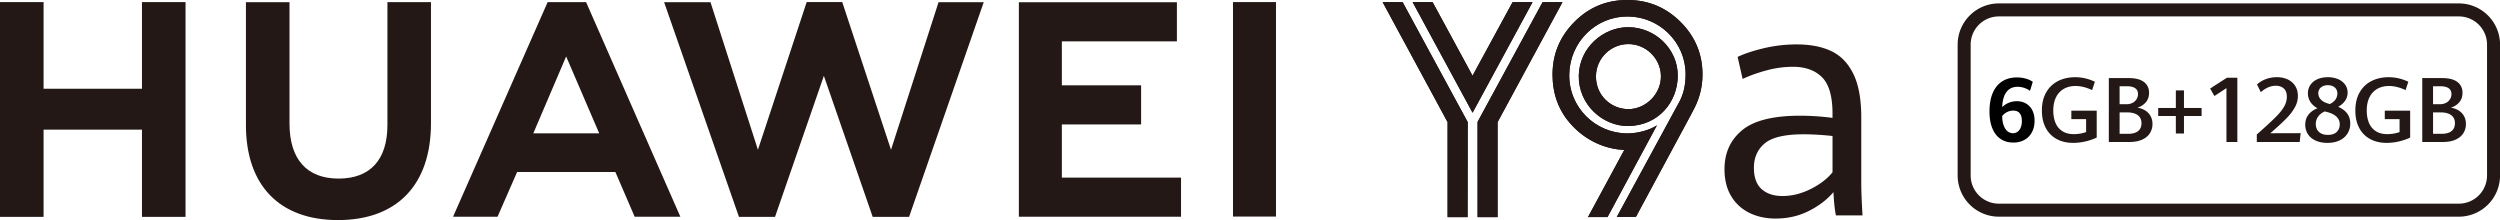 <svg xmlns="http://www.w3.org/2000/svg" xmlns:xlink="http://www.w3.org/1999/xlink" width="6052" height="533" viewBox="0 0 6052 533">
  <defs>
    <clipPath id="clip-path">
      <rect id="矩形_412" data-name="矩形 412" width="6052" height="533" transform="translate(-24024 18448)" fill="#fff" stroke="#707070" stroke-width="1"/>
    </clipPath>
    <clipPath id="clip-path-2">
      <path id="路径_999" data-name="路径 999" d="M3863.56,359.36c1.25-41.71,35.88-75.83,78.41-75.83,42.24,0,77.27,33.9,78.73,75.63,1.61,44.41-36.31,81.87-78.73,81.87-42.25-.16-79.82-33.81-78.41-81.67m-41.66.38c-1.32,69.83,57.79,123,120.07,122.17,71.77-.91,119.59-57.41,119.59-122.16s-55.08-117.11-120.2-117.11c-60.31,0-118.18,49.63-119.46,117.1" fill="#231815"/>
    </clipPath>
    <clipPath id="clip-path-3">
      <path id="路径_1001" data-name="路径 1001" d="M3347.02,181.93v.01l157.31,290.57V702.42h48.41l.35-229.91L3395.42,181.93Z" fill="#231815"/>
    </clipPath>
    <clipPath id="clip-path-4">
      <path id="路径_1003" data-name="路径 1003" d="M3734.24,182.09,3576.87,472l.07,230.42h48.4V472.51l157.2-290.58Z" fill="#231815"/>
    </clipPath>
    <clipPath id="clip-path-5">
      <path id="路径_1005" data-name="路径 1005" d="M3661.63,182.09l-96.91,178.04-96.69-178.2h-48.4l-.01.01,145.14,267.75,145.27-267.76Z" fill="#231815"/>
    </clipPath>
    <clipPath id="clip-path-6">
      <path id="路径_1007" data-name="路径 1007" d="M3811.55,229.66q-53.16,53.46-53.16,127.58c0,47.31,14.9,89,47.56,123.6,32.23,34.59,77.59,57,126.19,58.88L3844.2,702.39l47.3-.13,119.65-222.14c-18.56,12.23-47.37,19.62-71.25,19.62-77.65,0-142.43-63.05-141-143,1.41-77.15,63.18-139.93,140.83-139.93s140.8,62.78,140.8,139.93c0,24.73-4.59,47.89-16,68.08L3913.92,702l46.28-.13L4090.35,460.3c2.77-4.58,7.66-15,10.89-20.68a177.7,177.7,0,0,0,20.16-82.41q0-74.46-53.45-127.58-53.14-52.8-128.37-52.8-75.55,0-128,52.8" fill="#231815"/>
    </clipPath>
  </defs>
  <g id="蒙版组_884" data-name="蒙版组 884" transform="translate(24024 -18448)" clip-path="url(#clip-path)">
    <g id="组_5485" data-name="组 5485">
      <g id="图层_2" data-name="图层 2" transform="translate(-24024 18271.17)">
        <g id="图层_1" data-name="图层 1">
          <path id="路径_998" data-name="路径 998" d="M3863.56,359.36c1.25-41.71,35.88-75.83,78.41-75.83,42.24,0,77.27,33.9,78.73,75.63,1.61,44.41-36.31,81.87-78.73,81.87-42.25-.16-79.82-33.81-78.41-81.67m-41.66.38c-1.32,69.83,57.79,123,120.07,122.17,71.77-.91,119.59-57.41,119.59-122.16s-55.08-117.11-120.2-117.11c-60.31,0-118.18,49.63-119.46,117.1" fill="#231815"/>
          <g id="组_5480" data-name="组 5480" clip-path="url(#clip-path-2)">
            <rect id="矩形_406" data-name="矩形 406" width="336.661" height="336.811" transform="matrix(0.622, -0.783, 0.783, 0.622, 3693.505, 398.898)" fill="#231815"/>
          </g>
          <path id="路径_1000" data-name="路径 1000" d="M3347.02,181.93v.01l157.31,290.57V702.42h48.41l.35-229.91L3395.42,181.93Z" fill="#231815"/>
          <g id="组_5481" data-name="组 5481" clip-path="url(#clip-path-3)">
            <rect id="矩形_407" data-name="矩形 407" width="535.61" height="485.29" transform="translate(3093.317 500.589) rotate(-51.5)" fill="#231815"/>
          </g>
          <path id="路径_1002" data-name="路径 1002" d="M3734.24,182.09,3576.87,472l.07,230.42h48.4V472.51l157.2-290.58Z" fill="#231815"/>
          <g id="组_5482" data-name="组 5482" clip-path="url(#clip-path-4)">
            <rect id="矩形_408" data-name="矩形 408" width="535.36" height="484.98" transform="translate(3323.156 500.588) rotate(-51.5)" fill="#231815"/>
          </g>
          <path id="路径_1004" data-name="路径 1004" d="M3661.63,182.09l-96.91,178.04-96.69-178.2h-48.4l-.01.01,145.14,267.75,145.27-267.76Z" fill="#231815"/>
          <g id="组_5483" data-name="组 5483" clip-path="url(#clip-path-5)">
            <rect id="矩形_409" data-name="矩形 409" width="390.34" height="393.96" transform="translate(3289.035 345.813) rotate(-51.5)" fill="#231815"/>
          </g>
          <path id="路径_1006" data-name="路径 1006" d="M3811.55,229.66q-53.16,53.46-53.16,127.58c0,47.31,14.9,89,47.56,123.6,32.23,34.59,77.59,57,126.19,58.88L3844.2,702.39l47.3-.13,119.65-222.14c-18.56,12.23-47.37,19.62-71.25,19.62-77.65,0-142.43-63.05-141-143,1.41-77.15,63.18-139.93,140.83-139.93s140.8,62.78,140.8,139.93c0,24.73-4.59,47.89-16,68.08L3913.92,702l46.28-.13L4090.35,460.3c2.77-4.58,7.66-15,10.89-20.68a177.7,177.7,0,0,0,20.16-82.41q0-74.46-53.45-127.58-53.14-52.8-128.37-52.8-75.55,0-128,52.8" fill="#231815"/>
          <g id="组_5484" data-name="组 5484" clip-path="url(#clip-path-6)">
            <rect id="矩形_410" data-name="矩形 410" width="637.26" height="611.25" transform="translate(3502.217 498.584) rotate(-51.5)" fill="#231815"/>
          </g>
          <path id="路径_1008" data-name="路径 1008" d="M4444.46,698.31q-4.17-18.91-6.05-56.38-22.71,26.88-59.22,45.41t-80.79,18.54q-35.19,0-63.2-13.62a103.821,103.821,0,0,1-44.27-40.49q-16.28-26.87-16.271-65.47,0-58.65,42.38-94t140.77-35.38a608.489,608.489,0,0,1,78.33,5.3V452q0-62.81-25.36-88.17t-71.14-25.35a245,245,0,0,0-63,8.7q-32.739,8.72-58.089,20.81l-12.11-53.36q22.32-11,61.5-20.62a341.32,341.32,0,0,1,81.92-9.64q49.19,0,83.44,16.26t53.35,55.25q19.11,39,19.12,105.2V621.49q0,25.37,3,76.82ZM4383,634.55q33.87-16.83,53.17-40.68V506.08a644.748,644.748,0,0,0-70-4.16q-67.74,0-94,21.95t-26.3,59q0,35.19,18.73,51.84t50.52,16.65Q4349.1,651.39,4383,634.55Z" fill="#231815"/>
          <path id="路径_1009" data-name="路径 1009" d="M343.66,391.65H105.49V181.92H0V701.8H105.49V490.67H343.66V701.8H449.14V181.92H343.66Z" fill="#231815"/>
          <path id="路径_1010" data-name="路径 1010" d="M937.87,479.48c0,84.53-42,129.66-118.17,129.66-76.65,0-118.86-46.4-118.86-133.25V182.23H595.36V479.48c0,146.23,81.26,230.1,222.93,230.1,143,0,225-85.44,225-234.41V181.92H937.87Z" fill="#231815"/>
          <path id="路径_1011" data-name="路径 1011" d="M2156.94,539.4,2038.89,181.85h-86.07L1834.79,539.4,1719.96,182.15H1607.69L1788.85,701.8h87.36l118.22-341.36L2112.61,701.8h88.09l180.72-519.65H2272.04Z" fill="#231815"/>
          <path id="路径_1012" data-name="路径 1012" d="M2570.52,478.07h191.87V383.38H2570.52V276.96h278.5V182.27H2466.47v519.2h392.57V606.78H2570.52Z" fill="#231815"/>
          <rect id="矩形_411" data-name="矩形 411" width="104.06" height="519.2" transform="translate(2984.84 181.88)" fill="#231815"/>
          <path id="路径_1013" data-name="路径 1013" d="M1489.74,593.28l46.68,108.21H1647L1418.78,181.92h-93l-229,519.57h107.67l47.35-108.21ZM1370.53,313.47l80,186.08H1291.05Z" fill="#231815"/>
          <path id="路径_1014" data-name="路径 1014" d="M5952.42,701.36H4838.79a99.83,99.83,0,0,1-99.71-99.72V284.79a99.82,99.82,0,0,1,99.71-99.71H5952.42a99.82,99.82,0,0,1,99.709,99.71V601.64A99.83,99.83,0,0,1,5952.42,701.36ZM4838.79,216.58a68.29,68.29,0,0,0-68.21,68.21V601.64a68.28,68.28,0,0,0,68.21,68.21H5952.42a68.28,68.28,0,0,0,68.21-68.21V284.79a68.289,68.289,0,0,0-68.21-68.21Z" fill="#231815"/>
          <path id="路径_1016" data-name="路径 1016" d="M4978.5,513.24a64.09,64.09,0,0,1-26.27-27.08Q4943,468.54,4943,444.5q0-26.07,10.58-44.28a68,68,0,0,1,28.78-27.34q18.23-9.13,40.86-9.13a107.845,107.845,0,0,1,25.48,2.93,110.218,110.218,0,0,1,22.59,8.07L5064.6,395q-21-10-40.16-10-16.14,0-28.26,6.89a46.85,46.85,0,0,0-18.85,20.24q-6.731,13.35-6.73,32.26,0,16.56,5.18,29.38a43.362,43.362,0,0,0,16.34,20.29q11.18,7.49,28.15,7.48a93.884,93.884,0,0,0,15.38-1.28,80.715,80.715,0,0,0,14.419-3.74v-31.3h-35.78V444.71h61.42v65.16a137.373,137.373,0,0,1-27.83,9.51,131,131,0,0,1-29,3.31Q4995.6,522.69,4978.5,513.24Z" fill="#231815"/>
          <path id="路径_1017" data-name="路径 1017" d="M5192.92,444.12a37.22,37.22,0,0,1,13,13.36,38.235,38.235,0,0,1,4.76,19.38,40.718,40.718,0,0,1-6.47,22.81q-6.451,9.88-18.9,15.38t-29.86,5.5h-50.42V365.88h48.29q24.56,0,36.85,9.51t12.28,26.06q0,13.79-7.85,23a41.657,41.657,0,0,1-20.56,13,50.049,50.049,0,0,1,18.88,6.67Zm-61.79-15h16.66a31.431,31.431,0,0,0,14.69-3.31,24.251,24.251,0,0,0,9.771-8.92,23.251,23.251,0,0,0,3.419-12.34q0-9.51-6.89-14.21t-19.92-4.7h-17.73Zm44.81,65q8.16-6.67,8.17-18.85,0-12.92-9-19.65t-26-6.73h-17.94V500.8h20.08q16.52-.01,24.69-6.69Z" fill="#231815"/>
          <path id="路径_1018" data-name="路径 1018" d="M5267.28,457.64h-42.72V438.2h42.72V395.68h19.66V438.2h42.72v19.44h-42.72V500h-19.66Z" fill="#231815"/>
          <path id="路径_1019" data-name="路径 1019" d="M5389.78,390.13l-29.16,19.12-10.36-18.16L5390.85,365h25.32V520.55h-26.39Z" fill="#231815"/>
          <path id="路径_1020" data-name="路径 1020" d="M5463.26,502.39l15.91-14.2q21.69-19.44,33.17-31.35t17.57-23a46.678,46.678,0,0,0,6.09-22.8q0-13.36-7.37-20t-19.55-6.62q-18.37,0-36.1,15.49l-9.19-18.59a62.819,62.819,0,0,1,20.879-12.76,75.262,75.262,0,0,1,27.4-4.86,61.509,61.509,0,0,1,25.37,5.12,42.5,42.5,0,0,1,18.37,15.44q6.88,10.31,6.891,25.15a55.328,55.328,0,0,1-6.67,26.12A117.015,117.015,0,0,1,5537.28,461q-12.07,12.76-32.26,30.39l-9.08,8,73.49-.21-2.35,21.36H5463.26Z" fill="#231815"/>
          <path id="路径_1021" data-name="路径 1021" d="M5682.32,451.92q7.16,9.88,7.15,23.88a43.689,43.689,0,0,1-25.58,40.8q-12.44,6.09-29.32,6.09-17.08,0-29.27-5.72t-18.48-15.7a41.249,41.249,0,0,1-6.3-22.48q0-27.68,29.48-39.85-23-13.24-23-36.53a35,35,0,0,1,5.82-19.7,39.212,39.212,0,0,1,16.77-13.89q10.95-5.07,25.58-5.07a62,62,0,0,1,25,4.75,39.8,39.8,0,0,1,16.93,13.19,32.27,32.27,0,0,1,6,19.23,34,34,0,0,1-6,19.76,47.317,47.317,0,0,1-16.93,14.63Q5675.17,442,5682.32,451.92Zm-25.58,44.33q7.31-7.1,7.31-18.53,0-23.4-36.32-31.09-11.1,5-16.39,13a31.418,31.418,0,0,0-5.29,17.79,26.666,26.666,0,0,0,3.259,13.14,23.34,23.34,0,0,0,9.831,9.34q6.57,3.48,16.07,3.47,14.21-.02,21.531-7.12Zm-33.6-110.71a19.05,19.05,0,0,0-8.12,6.89,17.9,17.9,0,0,0-2.88,10,22.272,22.272,0,0,0,6.569,15.71q6.57,6.93,21.42,10.57,10-5.13,14.1-11.75a25.393,25.393,0,0,0,4.05-13.35q0-9.82-6.4-15.17t-16.56-5.34a28.361,28.361,0,0,0-12.179,2.44Z" fill="#231815"/>
          <path id="路径_1022" data-name="路径 1022" d="M5737.31,513.24A64.172,64.172,0,0,1,5711,486.16q-9.18-17.62-9.18-41.66,0-26.07,10.57-44.28a68.043,68.043,0,0,1,28.79-27.34q18.211-9.13,40.86-9.13a107.712,107.712,0,0,1,25.47,2.93,110,110,0,0,1,22.59,8.07L5823.4,395q-21-10-40.16-10-16.12,0-28.25,6.89a46.788,46.788,0,0,0-18.85,20.24q-6.74,13.35-6.73,32.26,0,16.56,5.18,29.38a43.367,43.367,0,0,0,16.34,20.29q11.159,7.49,28.149,7.48a94,94,0,0,0,15.38-1.28,81.149,81.149,0,0,0,14.42-3.74v-31.3h-35.79V444.71h61.42v65.16a137.275,137.275,0,0,1-27.82,9.51,131.057,131.057,0,0,1-29,3.31Q5754.4,522.69,5737.31,513.24Z" fill="#231815"/>
          <path id="路径_1023" data-name="路径 1023" d="M5951.71,444.12a37.22,37.22,0,0,1,13,13.36,38.241,38.241,0,0,1,4.75,19.38,40.726,40.726,0,0,1-6.46,22.81q-6.459,9.88-18.91,15.38t-29.85,5.5h-50.42V365.88h48.28q24.57,0,36.86,9.51t12.28,26.06q0,13.79-7.85,23a41.7,41.7,0,0,1-20.56,13,50.049,50.049,0,0,1,18.881,6.67Zm-61.79-15h16.66a31.462,31.462,0,0,0,14.69-3.31,24.312,24.312,0,0,0,9.77-8.92,23.255,23.255,0,0,0,3.419-12.34q0-9.51-6.89-14.21t-19.92-4.7h-17.73Zm44.81,65q8.16-6.67,8.17-18.85,0-12.92-9-19.65t-26-6.73h-17.94V500.8H5910q16.55-.01,24.73-6.69Z" fill="#231815"/>
        </g>
      </g>
      <path id="路径_1024" data-name="路径 1024" d="M65.8,2.119q-17.271,0-30.251-8.424T15.364-31.681Q8.159-48.634,8.159-73.428q0-26.489,8.053-44.926t22.94-27.814q14.887-9.377,35.231-9.377a79.762,79.762,0,0,1,21.244,2.755,57.735,57.735,0,0,1,17.324,7.735l-6.675,21.933a54.058,54.058,0,0,0-14.039-7.1,49.515,49.515,0,0,0-16.052-2.649q-17.059,0-26.648,12.238T38.886-83.6A46.035,46.035,0,0,1,54.25-93.931,50.684,50.684,0,0,1,74.594-98.01a43.169,43.169,0,0,1,21.88,5.563,38.883,38.883,0,0,1,15.258,16.264q5.563,10.7,5.563,25.536,0,15.894-6.463,27.867A45.108,45.108,0,0,1,92.712-4.344Q81.057,2.119,65.8,2.119Zm-.848-22.675a18.838,18.838,0,0,0,11.02-3.391,22.476,22.476,0,0,0,7.682-10.013,40.761,40.761,0,0,0,2.808-15.947q0-25.324-20.874-25.324a31.968,31.968,0,0,0-15.046,3.6A36.534,36.534,0,0,0,38.992-62.3q0,13.668,3.55,23.1t9.377,14.039A20.486,20.486,0,0,0,64.952-20.556Z" transform="translate(-19216 18791)"/>
    </g>
  </g>
</svg>
